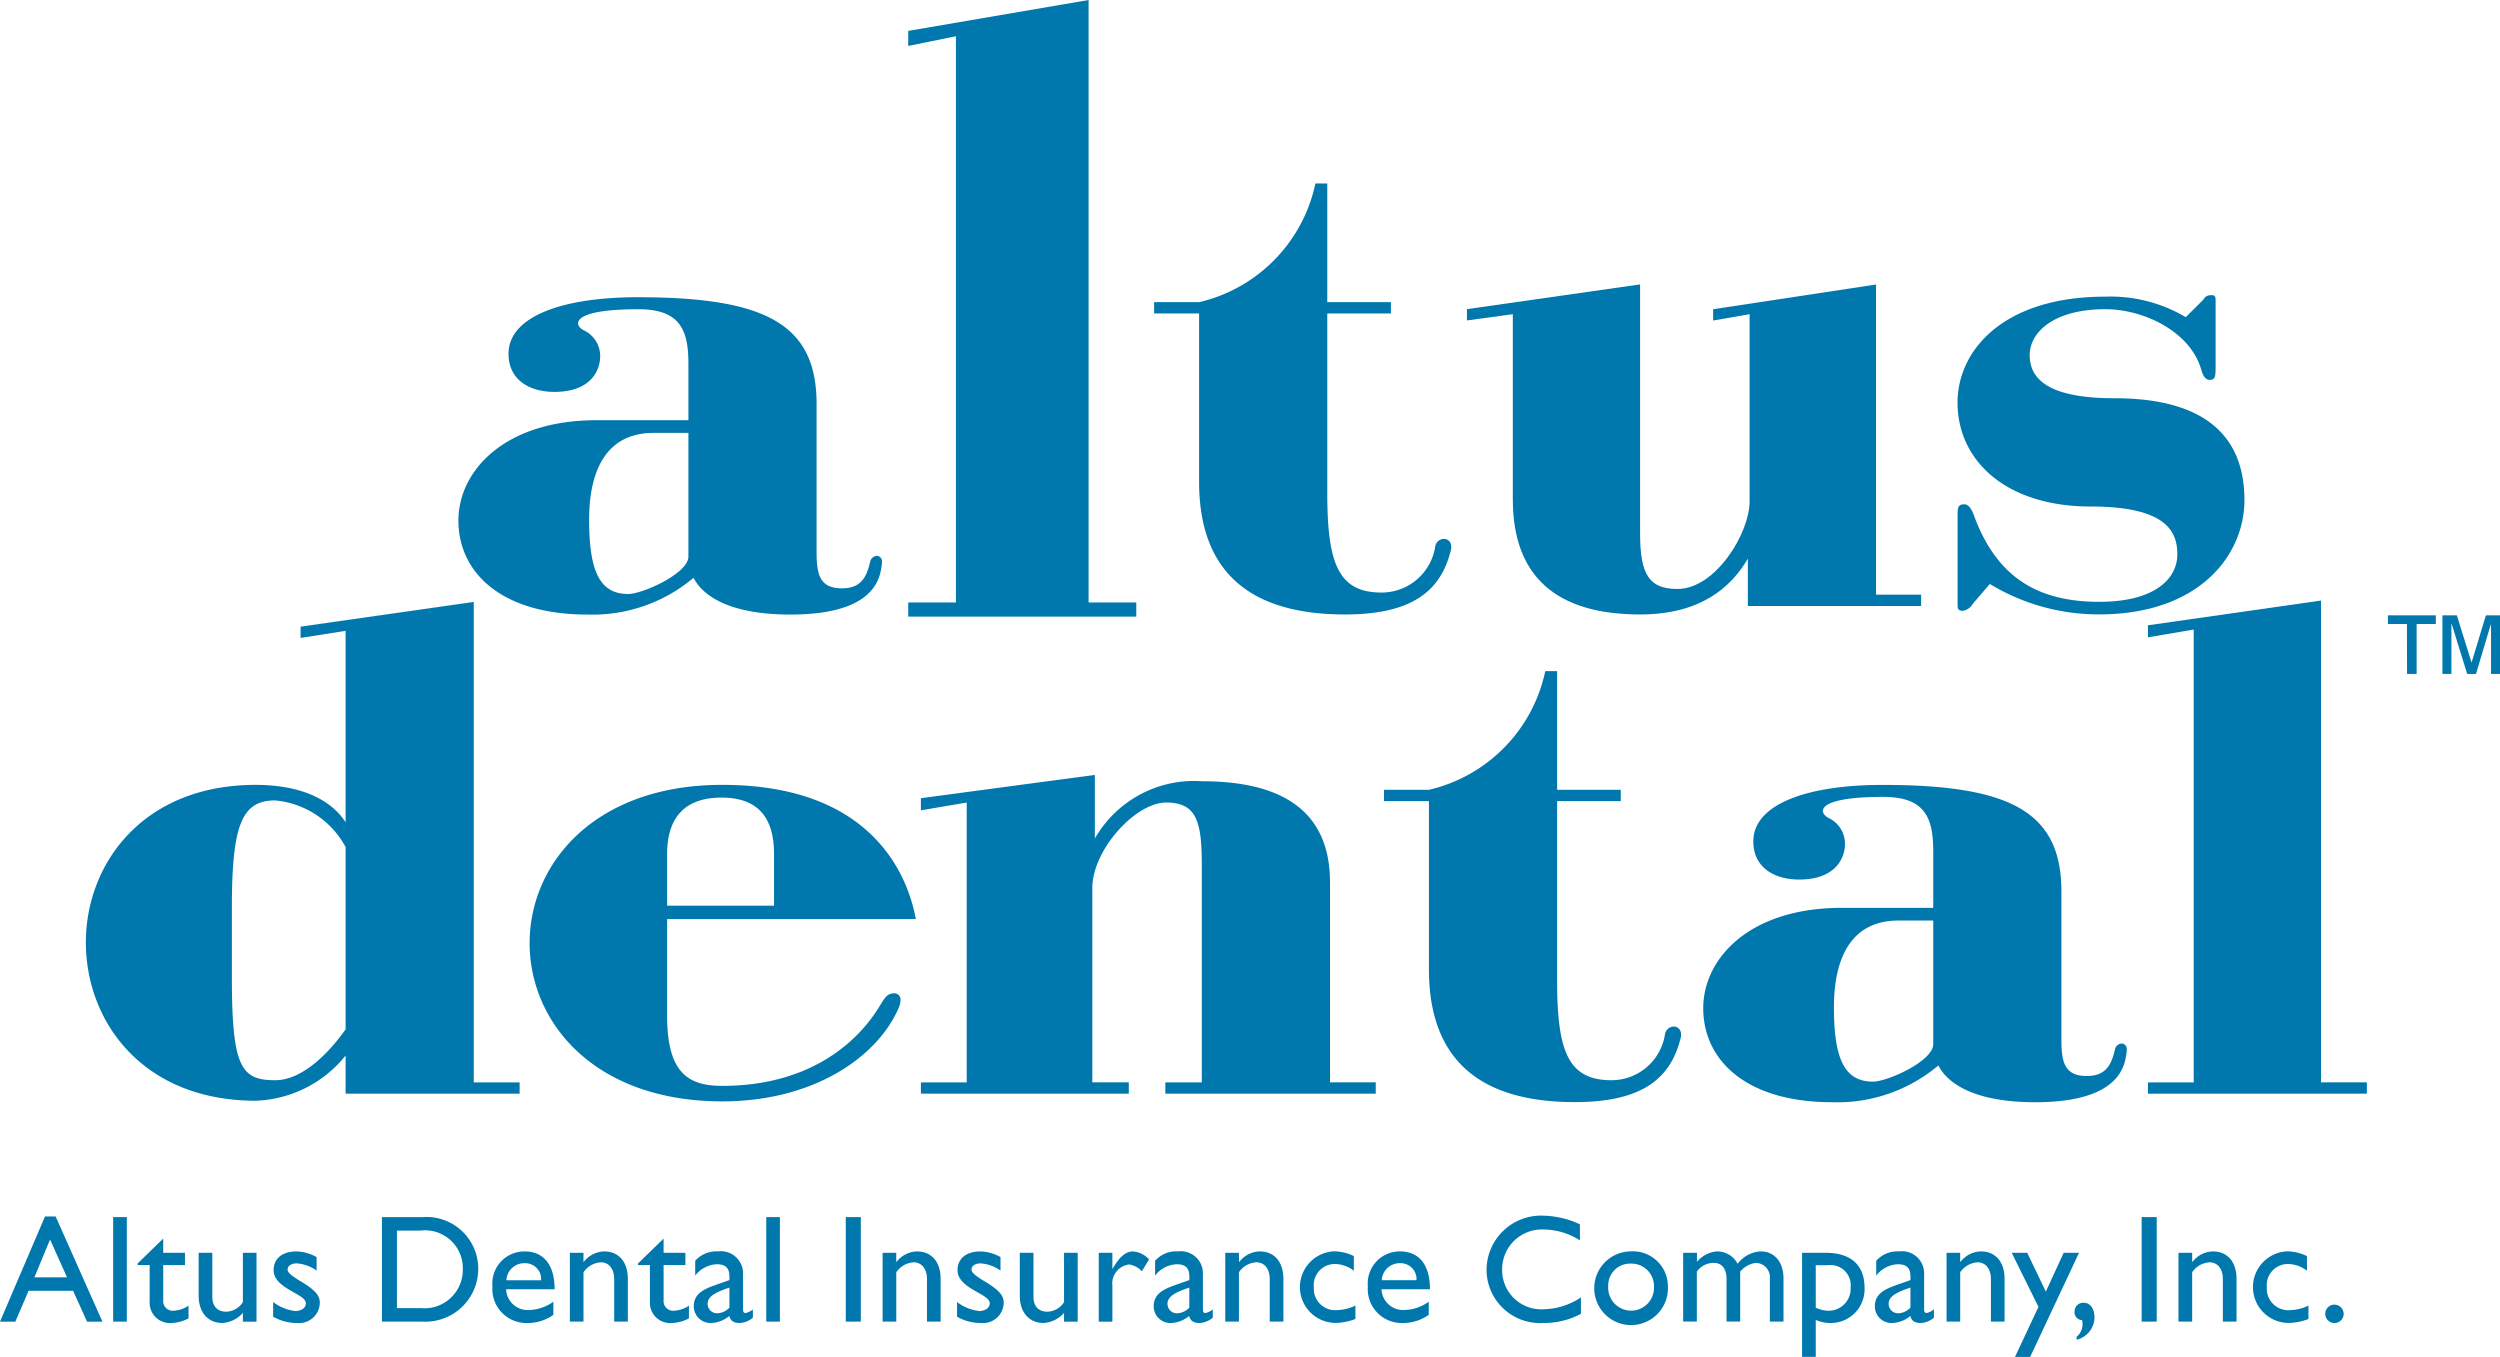 <svg id="Group_10981" data-name="Group 10981" xmlns="http://www.w3.org/2000/svg" xmlns:xlink="http://www.w3.org/1999/xlink" width="130.293" height="70.719" viewBox="0 0 130.293 70.719">
  <defs>
    <clipPath id="clip-path">
      <rect id="Rectangle_469" data-name="Rectangle 469" width="130.293" height="70.719" transform="translate(0 0)" fill="none"/>
    </clipPath>
  </defs>
  <g id="Group_10980" data-name="Group 10980" clip-path="url(#clip-path)">
    <path id="Path_30163" data-name="Path 30163" d="M12.085,50.959c0,4.675.487,5.339,2.256,5.339,1.5,0,2.918-1.584,3.671-2.651v-9.5a4.65,4.65,0,0,0-3.671-2.431c-1.726,0-2.256,1.25-2.256,5.56Zm3.582-18.3,9.024-1.289v25.04h2.39V57H18.012V55.011a6.283,6.283,0,0,1-4.689,2.356c-5.883,0-8.848-4.125-8.848-8.25,0-4.087,2.965-8.212,8.848-8.212,2.478,0,3.982.847,4.689,1.951V32.878l-2.345.368Z" fill="#0078ae"/>
    <path id="Path_30164" data-name="Path 30164" d="M34.769,47.2h5.572V44.515c0-1.914-.841-2.946-2.741-2.946s-2.831,1.032-2.831,2.946Zm0,.7v5.044c0,2.987,1.106,3.648,2.876,3.648,4.333,0,6.944-2.062,8.226-4.2.266-.442.4-.625.752-.625a.328.328,0,0,1,.31.367,1.189,1.189,0,0,1-.133.478c-1.149,2.543-4.466,4.789-9.155,4.789-6.68,0-10.043-4.127-10.043-8.249s3.363-8.248,10.043-8.248c7.519,0,9.6,4.381,10.086,6.994Z" fill="#0078ae"/>
    <path id="Path_30165" data-name="Path 30165" d="M71.7,56.408V57H60.734v-.59h1.9V45.142c0-2.247-.22-3.317-1.856-3.317-1.6,0-3.849,2.468-3.849,4.457V56.408h1.9V57H47.994v-.59h2.388V41.825l-2.388.408V41.6l9.067-1.214v3.315a5.955,5.955,0,0,1,5.574-2.985c3.54,0,6.681,1.1,6.681,5.267V56.408Z" fill="#0078ae"/>
    <path id="Path_30166" data-name="Path 30166" d="M81.153,41.162H84.47v.591H81.153v9.353c0,3.684.573,5.192,2.829,5.192a2.821,2.821,0,0,0,2.786-2.357.485.485,0,0,1,.442-.442.383.383,0,0,1,.4.407v.11c-.487,2.1-1.9,3.423-5.531,3.423-4.156,0-7.607-1.546-7.607-6.921V41.753H72.129v-.591h2.344a8.064,8.064,0,0,0,6.062-6.184h.618Z" fill="#0078ae"/>
    <path id="Path_30167" data-name="Path 30167" d="M98.941,47.976c-2.389,0-3.362,1.84-3.362,4.529,0,2.725.575,3.867,2.037,3.867.748,0,3.139-1.069,3.139-1.953V47.976Zm8.494-1.51V54.2c0,1.177.176,1.878,1.328,1.878,1.016,0,1.282-.626,1.459-1.363a.389.389,0,0,1,.354-.331.276.276,0,0,1,.263.3v.11c-.087.588-.175,2.651-4.774,2.651-3.009,0-4.512-.884-5.044-1.916a8.171,8.171,0,0,1-5.531,1.916c-4.512,0-6.722-2.209-6.722-4.9,0-2.578,2.39-5.23,7.21-5.23h4.777V44.367c0-1.768-.443-2.835-2.607-2.835-2.391,0-3.143.369-3.143.737,0,.11.089.257.309.369a1.476,1.476,0,0,1,.84,1.36c0,.626-.4,1.842-2.39,1.842-1.237,0-2.386-.588-2.386-1.99,0-1.949,2.83-2.943,6.724-2.943,6.679,0,9.333,1.4,9.333,5.559" fill="#0078ae"/>
    <path id="Path_30168" data-name="Path 30168" d="M123.354,56.409V57h-11.41v-.59h2.386v-23.6l-2.386.405v-.627l9.02-1.289V56.409Z" fill="#0078ae"/>
    <path id="Path_30169" data-name="Path 30169" d="M34.066,22.561c-2.389,0-3.362,1.84-3.362,4.529,0,2.725.575,3.867,2.034,3.867.751,0,3.14-1.069,3.14-1.953V22.561Zm8.492-1.51v7.733c0,1.179.178,1.878,1.328,1.878,1.017,0,1.283-.626,1.459-1.363a.39.39,0,0,1,.354-.331.276.276,0,0,1,.265.3v.11c-.088.59-.177,2.651-4.776,2.651-3.009,0-4.512-.884-5.042-1.914a8.178,8.178,0,0,1-5.53,1.914c-4.513,0-6.725-2.209-6.725-4.9,0-2.578,2.39-5.23,7.212-5.23h4.775V18.952c0-1.768-.441-2.835-2.609-2.835-2.389,0-3.141.367-3.141.737,0,.11.089.257.311.367a1.483,1.483,0,0,1,.84,1.363c0,.625-.4,1.841-2.388,1.841-1.24,0-2.388-.588-2.388-1.988,0-1.953,2.828-2.947,6.722-2.947,6.681,0,9.333,1.4,9.333,5.561" fill="#0078ae"/>
    <path id="Path_30170" data-name="Path 30170" d="M59.22,31.4v.736H47.334V31.4h2.487V1.888l-2.487.506V1.61L56.734,0V31.4Z" fill="#0078ae"/>
    <path id="Path_30171" data-name="Path 30171" d="M69.174,15.748h3.317v.589H69.174V25.69c0,3.683.576,5.192,2.829,5.192a2.827,2.827,0,0,0,2.79-2.357.477.477,0,0,1,.44-.44.382.382,0,0,1,.4.4V28.6c-.489,2.1-1.906,3.424-5.532,3.424-4.159,0-7.608-1.547-7.608-6.924V16.337H60.15v-.589h2.344a8.064,8.064,0,0,0,6.061-6.186h.619Z" fill="#0078ae"/>
    <path id="Path_30172" data-name="Path 30172" d="M76.453,16.7v-.589l9.024-1.289v13c0,2.136.485,2.873,1.946,2.873,1.99,0,3.761-2.911,3.761-4.567V16.374l-1.9.331v-.589l8.49-1.289V30.992h2.349v.591h-9.03V29.115c-.881,1.509-2.477,2.909-5.615,2.909-4.379,0-6.634-1.989-6.634-6V16.374Z" fill="#0078ae"/>
    <path id="Path_30173" data-name="Path 30173" d="M115.249,15.379c.222,0,.222.11.222.331v3.461c0,.48-.042.627-.31.627-.222,0-.352-.222-.442-.552-.574-1.952-2.962-3.131-5-3.131-2.7,0-3.937,1.215-3.937,2.392,0,1.4,1.239,2.248,4.424,2.248,5.264,0,6.768,2.467,6.768,5.3,0,2.907-2.386,5.965-7.563,5.965a10.927,10.927,0,0,1-5.707-1.584l-.886,1.03a.724.724,0,0,1-.53.369c-.222,0-.263-.11-.263-.294V26.8c0-.368.041-.517.35-.517.222,0,.4.259.532.664,1.194,3.166,3.317,4.418,6.5,4.418,2.962,0,4.069-1.252,4.069-2.467,0-1.1-.442-2.5-4.513-2.5-4.466,0-6.942-2.431-6.942-5.414,0-2.725,2.386-5.523,7.694-5.523a7.685,7.685,0,0,1,4.2,1.068l.927-.921a.4.4,0,0,1,.4-.221" fill="#0078ae"/>
    <path id="Path_30174" data-name="Path 30174" d="M127.292,32.07h.752l.759,2.438h.016l.739-2.438h.735v3.052h-.468V32.561h-.017l-.765,2.561h-.461l-.805-2.6h-.016v2.6h-.469Zm-1.849.452h-.99V32.07h2.495v.452h-1v2.6h-.5Z" fill="#0078ae"/>
    <path id="Path_30175" data-name="Path 30175" d="M1.793,66.57h1.7L2.609,64.6Zm3.544,2.31h-.8L3.81,67.274H1.489L.8,68.88H0L2.345,63.4H2.9Z" fill="#0078ae"/>
    <rect id="Rectangle_465" data-name="Rectangle 465" width="0.713" height="5.447" transform="translate(5.897 63.432)" fill="#0078ae"/>
    <path id="Path_30176" data-name="Path 30176" d="M8.506,65.293H9.64v.64H8.506V67.77a.5.5,0,0,0,.514.543,1.557,1.557,0,0,0,.806-.264v.663a2.124,2.124,0,0,1-.864.239A1.06,1.06,0,0,1,7.8,67.825V65.933H7.169v-.081l1.337-1.3Z" fill="#0078ae"/>
    <path id="Path_30177" data-name="Path 30177" d="M12.658,68.88v-.455a1.563,1.563,0,0,1-1.065.526c-.729,0-1.24-.519-1.24-1.428v-2.23h.712v2.276c0,.5.248.793.736.793a1.065,1.065,0,0,0,.857-.5V65.293h.711V68.88Z" fill="#0078ae"/>
    <path id="Path_30178" data-name="Path 30178" d="M16.5,66.219a2.02,2.02,0,0,0-1.04-.375c-.288,0-.472.136-.472.328,0,.159.24.351.87.718.594.392.81.64.81,1.007a1.079,1.079,0,0,1-1.184,1.054,2.5,2.5,0,0,1-1.248-.327v-.767a2.29,2.29,0,0,0,1.177.471c.287-.015.527-.151.527-.407,0-.5-1.68-.759-1.68-1.724,0-.608.462-.976,1.184-.976a2.241,2.241,0,0,1,1.056.295Z" fill="#0078ae"/>
    <path id="Path_30179" data-name="Path 30179" d="M20.687,68.176h1.251a2,2,0,0,0,2.183-2.02,1.973,1.973,0,0,0-2.226-2.02H20.687Zm-.782-4.744h2.12a2.7,2.7,0,0,1,2.9,2.724,2.755,2.755,0,0,1-2.9,2.723H19.905Z" fill="#0078ae"/>
    <path id="Path_30180" data-name="Path 30180" d="M28.2,66.723a.825.825,0,0,0-.84-.888.933.933,0,0,0-.968.888Zm.64,1.805a2.337,2.337,0,0,1-1.432.424,1.771,1.771,0,0,1-1.743-1.91,1.668,1.668,0,0,1,1.679-1.821c.952,0,1.56.647,1.56,1.973H26.377a1.128,1.128,0,0,0,1.209,1.08,2.285,2.285,0,0,0,1.255-.433Z" fill="#0078ae"/>
    <path id="Path_30181" data-name="Path 30181" d="M30.408,65.764h.017a1.389,1.389,0,0,1,1.072-.543c.679,0,1.225.463,1.225,1.447v2.211H32.01v-2.22c0-.528-.273-.871-.7-.871a1.185,1.185,0,0,0-.9.519v2.572H29.7V65.293h.711Z" fill="#0078ae"/>
    <path id="Path_30182" data-name="Path 30182" d="M34.585,65.293h1.136v.64H34.585V67.77a.5.5,0,0,0,.51.543,1.553,1.553,0,0,0,.81-.264v.663a2.128,2.128,0,0,1-.864.239,1.061,1.061,0,0,1-1.169-1.126V65.933h-.623v-.081l1.336-1.3Z" fill="#0078ae"/>
    <path id="Path_30183" data-name="Path 30183" d="M38.015,67.105c-.607.209-1.134.418-1.134.839a.489.489,0,0,0,.512.5.913.913,0,0,0,.622-.295Zm1.224,1.566a1.124,1.124,0,0,1-.687.28c-.313,0-.479-.112-.543-.367a1.543,1.543,0,0,1-.969.367.867.867,0,0,1-.881-.88c0-.71.648-.926,1.224-1.134l.632-.223v-.192c0-.447-.214-.632-.648-.632a1.491,1.491,0,0,0-1.135.592v-.774a1.472,1.472,0,0,1,1.193-.488,1.152,1.152,0,0,1,1.3,1.184v1.843c0,.137.048.185.136.185a.844.844,0,0,0,.374-.191Z" fill="#0078ae"/>
    <rect id="Rectangle_466" data-name="Rectangle 466" width="0.711" height="5.447" transform="translate(39.935 63.432)" fill="#0078ae"/>
    <rect id="Rectangle_467" data-name="Rectangle 467" width="0.784" height="5.447" transform="translate(44.079 63.432)" fill="#0078ae"/>
    <path id="Path_30184" data-name="Path 30184" d="M46.709,65.764h.017a1.389,1.389,0,0,1,1.073-.543c.68,0,1.224.463,1.224,1.447v2.211h-.712v-2.22c0-.528-.274-.871-.7-.871a1.187,1.187,0,0,0-.9.519v2.572H46V65.293h.711Z" fill="#0078ae"/>
    <path id="Path_30185" data-name="Path 30185" d="M52.143,66.219a2.02,2.02,0,0,0-1.04-.375c-.288,0-.472.136-.472.328,0,.159.239.351.87.718.592.392.81.64.81,1.007a1.079,1.079,0,0,1-1.184,1.054,2.5,2.5,0,0,1-1.248-.327v-.767a2.285,2.285,0,0,0,1.176.471c.287-.015.528-.151.528-.407,0-.5-1.68-.759-1.68-1.724,0-.608.464-.976,1.184-.976a2.241,2.241,0,0,1,1.056.295Z" fill="#0078ae"/>
    <path id="Path_30186" data-name="Path 30186" d="M55.455,68.88v-.455a1.561,1.561,0,0,1-1.065.526c-.727,0-1.241-.519-1.241-1.428v-2.23h.712v2.276c0,.5.249.793.737.793a1.064,1.064,0,0,0,.857-.5V65.293h.711V68.88Z" fill="#0078ae"/>
    <path id="Path_30187" data-name="Path 30187" d="M57.974,65.293v.822h.017c.36-.631.7-.894,1.039-.894a1.255,1.255,0,0,1,.857.416l-.376.614a1.183,1.183,0,0,0-.664-.351,1,1,0,0,0-.873,1.1V68.88h-.71V65.293Z" fill="#0078ae"/>
    <path id="Path_30188" data-name="Path 30188" d="M61.984,67.105c-.609.209-1.137.418-1.137.839a.488.488,0,0,0,.511.5.92.92,0,0,0,.626-.295Zm1.224,1.566a1.134,1.134,0,0,1-.688.28c-.313,0-.481-.112-.547-.367a1.529,1.529,0,0,1-.966.367.866.866,0,0,1-.879-.88c0-.71.648-.926,1.221-1.134l.635-.223v-.192c0-.447-.217-.632-.649-.632a1.482,1.482,0,0,0-1.134.592v-.774a1.463,1.463,0,0,1,1.191-.488,1.151,1.151,0,0,1,1.3,1.184v1.843c0,.137.048.185.135.185a.852.852,0,0,0,.378-.191Z" fill="#0078ae"/>
    <path id="Path_30189" data-name="Path 30189" d="M64.575,65.763h.017a1.384,1.384,0,0,1,1.07-.543c.681,0,1.225.463,1.225,1.447v2.211h-.712v-2.22c0-.528-.272-.871-.705-.871a1.182,1.182,0,0,0-.9.519v2.572h-.713V65.292h.713Z" fill="#0078ae"/>
    <path id="Path_30190" data-name="Path 30190" d="M70.559,66.227a1.661,1.661,0,0,0-.992-.351,1.1,1.1,0,0,0-1.094,1.214,1.118,1.118,0,0,0,1.214,1.19,2.308,2.308,0,0,0,.954-.239v.7a2.978,2.978,0,0,1-1.074.206,1.867,1.867,0,0,1-.046-3.731,2.367,2.367,0,0,1,1.038.248Z" fill="#0078ae"/>
    <path id="Path_30191" data-name="Path 30191" d="M73.823,66.722a.827.827,0,0,0-.84-.888.936.936,0,0,0-.97.888Zm.638,1.805a2.329,2.329,0,0,1-1.432.424,1.769,1.769,0,0,1-1.741-1.91,1.669,1.669,0,0,1,1.679-1.821c.951,0,1.559.647,1.559,1.973H72a1.13,1.13,0,0,0,1.208,1.08,2.275,2.275,0,0,0,1.256-.433Z" fill="#0078ae"/>
    <path id="Path_30192" data-name="Path 30192" d="M82.343,64.645a3.584,3.584,0,0,0-1.882-.567,2.073,2.073,0,0,0-2.173,2.084,2.039,2.039,0,0,0,2.2,2.07,3.567,3.567,0,0,0,1.906-.616v.855a4.015,4.015,0,0,1-1.976.478,2.784,2.784,0,0,1-2.943-2.714,2.84,2.84,0,0,1,2.991-2.877,4.751,4.751,0,0,1,1.872.448Z" fill="#0078ae"/>
    <path id="Path_30193" data-name="Path 30193" d="M83.816,67.051a1.194,1.194,0,1,0,2.385.006,1.172,1.172,0,0,0-1.224-1.2,1.138,1.138,0,0,0-1.161,1.192m3.111,0a1.921,1.921,0,1,1-1.944-1.831,1.827,1.827,0,0,1,1.944,1.831" fill="#0078ae"/>
    <path id="Path_30194" data-name="Path 30194" d="M88.44,65.292v.471a1.526,1.526,0,0,1,1.049-.543,1.194,1.194,0,0,1,1.071.647,1.6,1.6,0,0,1,1.2-.647c.727,0,1.191.559,1.191,1.406v2.253H92.24V66.657a.751.751,0,0,0-.746-.838,1.279,1.279,0,0,0-.8.455v2.6h-.712V66.65c0-.583-.3-.831-.648-.831a1.064,1.064,0,0,0-.9.455v2.6h-.713V65.292Z" fill="#0078ae"/>
    <path id="Path_30195" data-name="Path 30195" d="M94.632,68.152a1.551,1.551,0,0,0,.671.159,1.14,1.14,0,0,0,1.145-1.2,1.052,1.052,0,0,0-1.168-1.174h-.648Zm0,2.565h-.713V65.292h1.234c1.312,0,2.022.64,2.022,1.821a1.758,1.758,0,0,1-1.823,1.837,1.792,1.792,0,0,1-.72-.16Z" fill="#0078ae"/>
    <path id="Path_30196" data-name="Path 30196" d="M99.567,67.105c-.608.209-1.136.418-1.136.839a.49.49,0,0,0,.511.5.918.918,0,0,0,.625-.295Zm1.224,1.566a1.128,1.128,0,0,1-.686.28c-.313,0-.483-.112-.544-.367a1.542,1.542,0,0,1-.971.367.865.865,0,0,1-.877-.88c0-.71.647-.926,1.223-1.134l.631-.223v-.192c0-.447-.214-.632-.647-.632a1.49,1.49,0,0,0-1.136.592v-.774a1.472,1.472,0,0,1,1.191-.488A1.152,1.152,0,0,1,100.28,66.4v1.843c0,.137.049.185.137.185a.839.839,0,0,0,.374-.191Z" fill="#0078ae"/>
    <path id="Path_30197" data-name="Path 30197" d="M102.158,65.763h.017a1.393,1.393,0,0,1,1.074-.543c.68,0,1.224.463,1.224,1.447v2.211h-.713v-2.22c0-.528-.274-.871-.7-.871a1.19,1.19,0,0,0-.9.519v2.572h-.71V65.292h.71Z" fill="#0078ae"/>
    <path id="Path_30198" data-name="Path 30198" d="M105.806,70.719h-.791l1.224-2.606-1.394-2.819h.808l.97,2.021.929-2.021h.8Z" fill="#0078ae"/>
    <path id="Path_30199" data-name="Path 30199" d="M108.225,69.672a.859.859,0,0,0,.286-.871.407.407,0,0,1-.39-.448.449.449,0,0,1,.472-.456c.341,0,.566.3.566.775a1.215,1.215,0,0,1-.934,1.151Z" fill="#0078ae"/>
    <rect id="Rectangle_468" data-name="Rectangle 468" width="0.785" height="5.447" transform="translate(111.617 63.432)" fill="#0078ae"/>
    <path id="Path_30200" data-name="Path 30200" d="M114.251,65.764h.016a1.384,1.384,0,0,1,1.072-.543c.68,0,1.224.463,1.224,1.447v2.211h-.714v-2.22c0-.528-.27-.871-.7-.871a1.179,1.179,0,0,0-.9.519v2.572h-.713V65.293h.713Z" fill="#0078ae"/>
    <path id="Path_30201" data-name="Path 30201" d="M120.235,66.228a1.662,1.662,0,0,0-.994-.351,1.1,1.1,0,0,0-1.1,1.214,1.121,1.121,0,0,0,1.219,1.19,2.291,2.291,0,0,0,.95-.239v.7a2.94,2.94,0,0,1-1.072.206,1.867,1.867,0,0,1-.049-3.731,2.375,2.375,0,0,1,1.043.248Z" fill="#0078ae"/>
    <path id="Path_30202" data-name="Path 30202" d="M122.145,68.472a.48.48,0,1,1-.482-.478.483.483,0,0,1,.482.478" fill="#0078ae"/>
  </g>
</svg>
